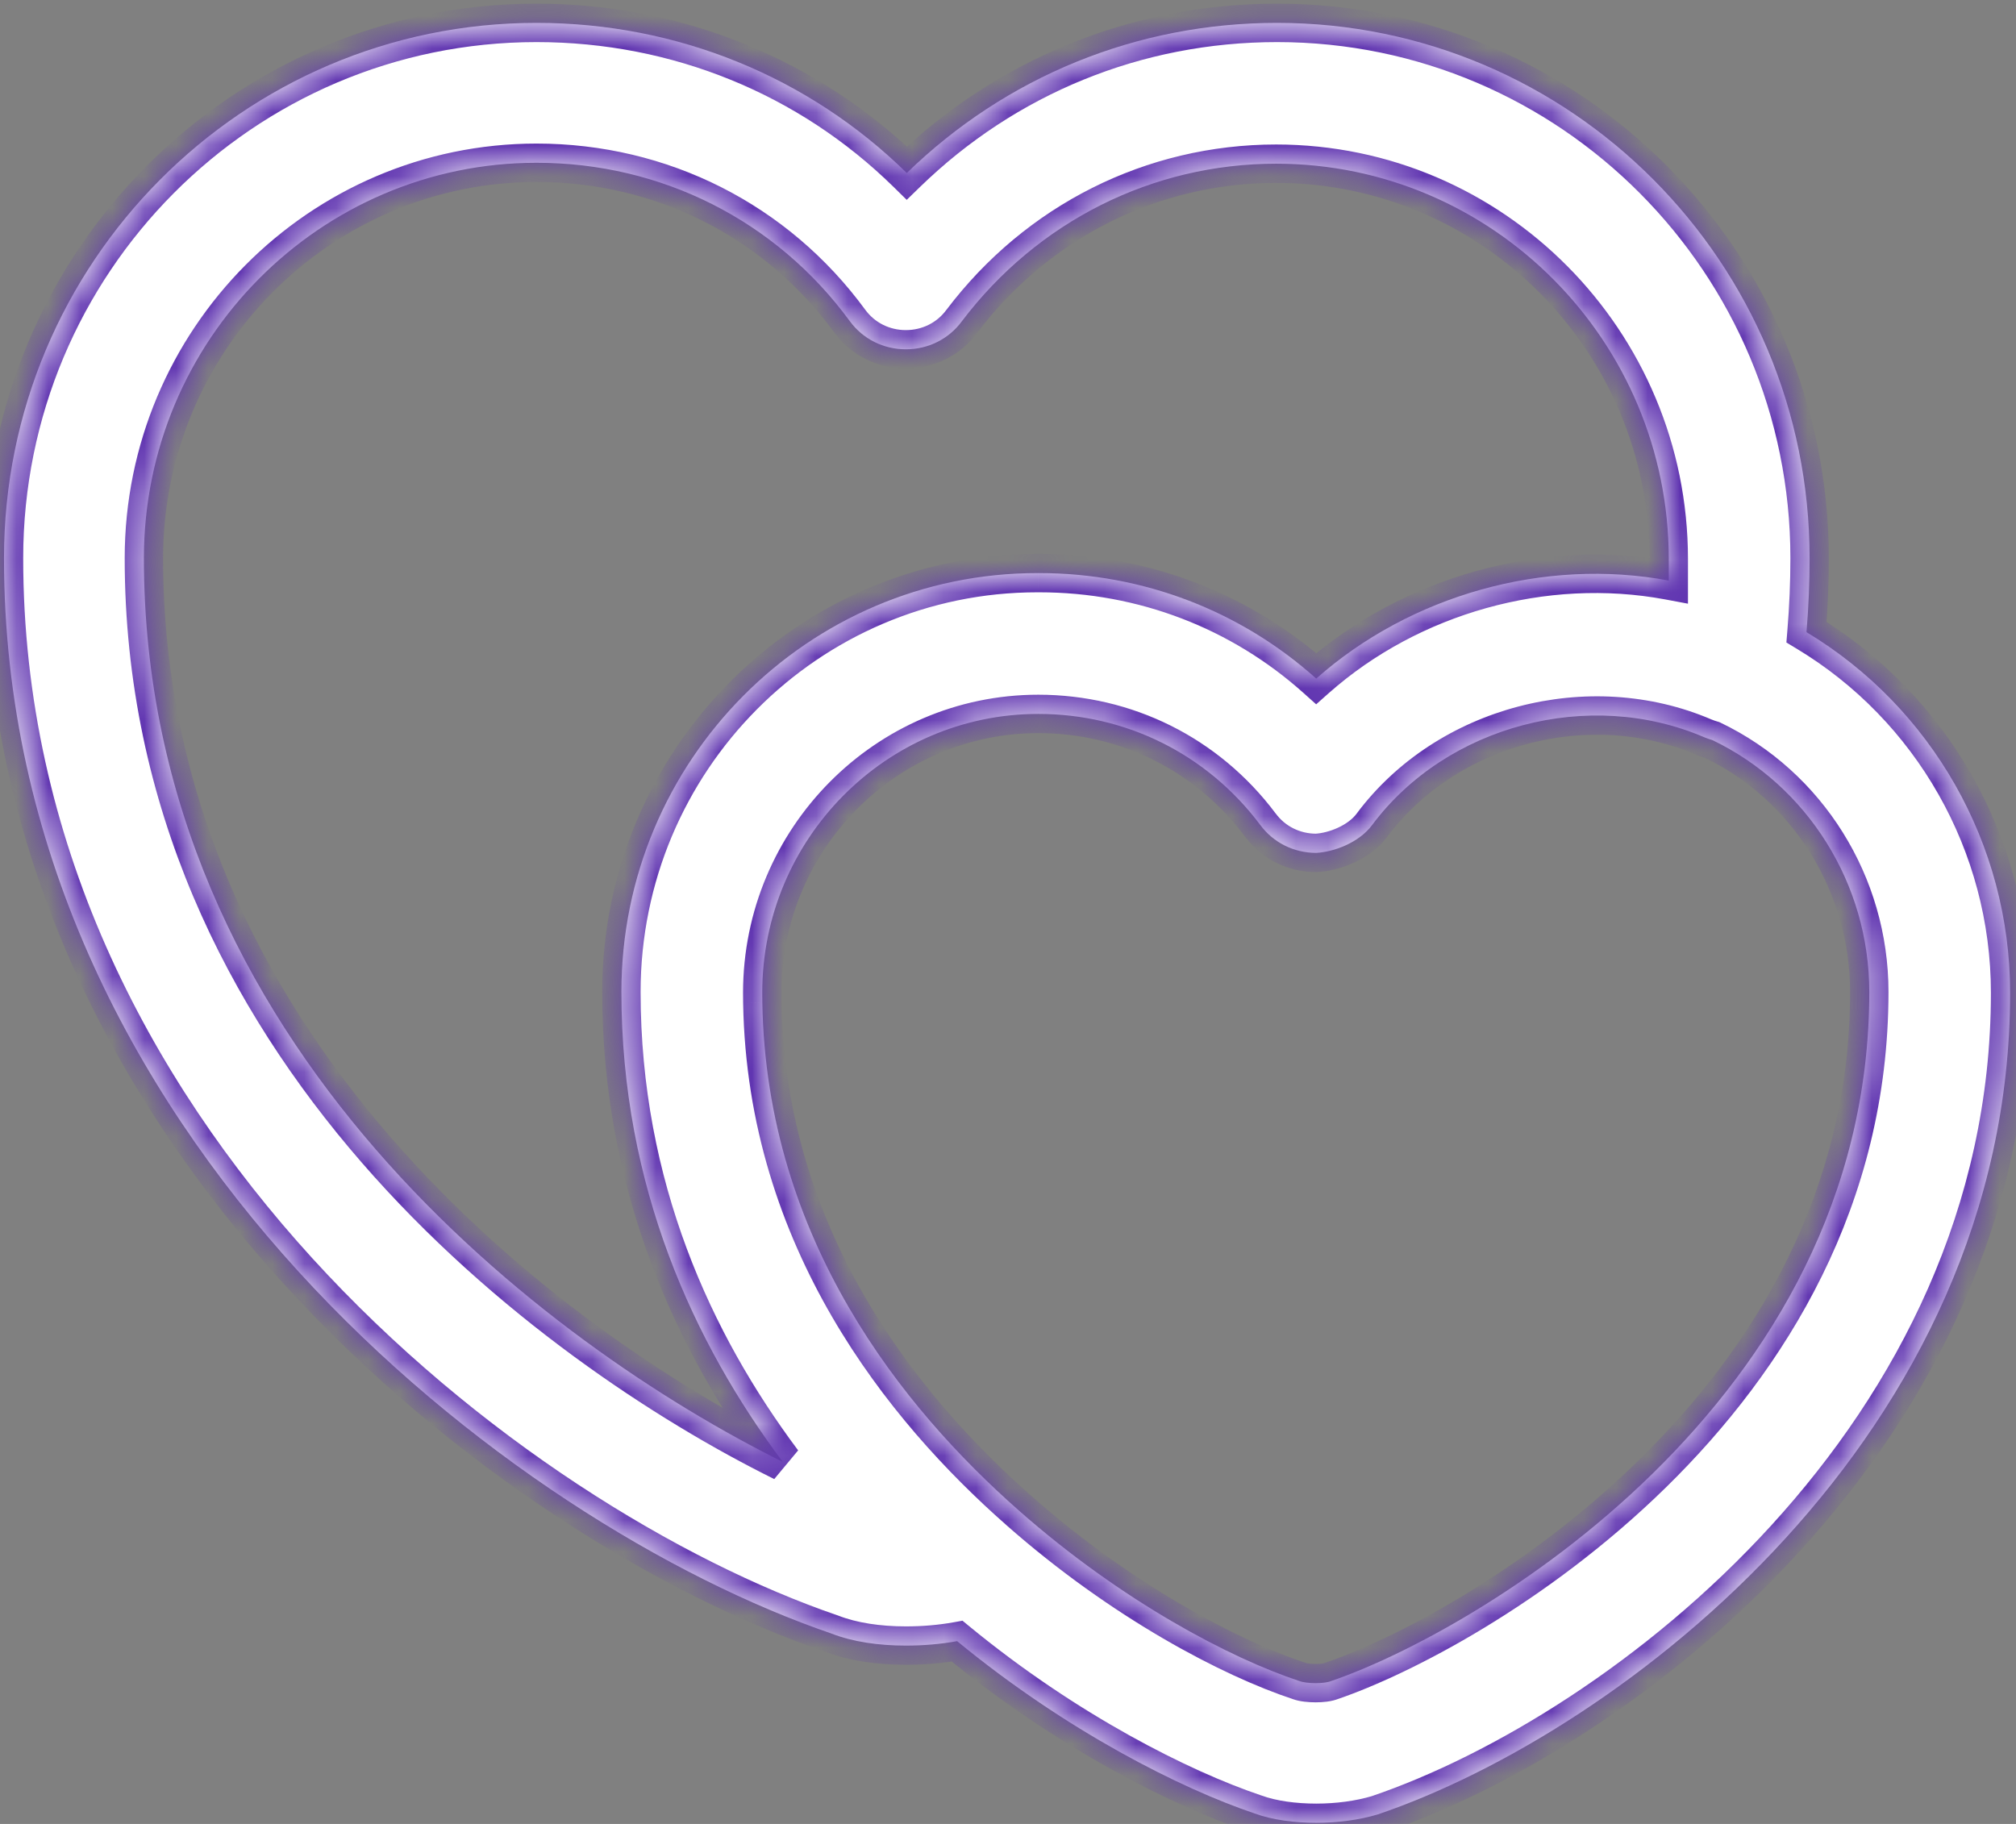 <svg width="63" height="57" viewBox="0 0 63 57" fill="none" xmlns="http://www.w3.org/2000/svg">
<rect x="0" y="0" width="63" height="57" fill="#808080" stroke="none"/>
<mask id="path-1-inside-1_456_5634" fill="white">
<path fill-rule="evenodd" clip-rule="evenodd" d="M25.977 51.048C26.647 51.311 27.463 51.427 28.308 51.427C28.859 51.427 29.398 51.381 29.911 51.288C33.336 54.106 36.917 55.901 39.208 56.673C39.762 56.877 40.461 56.965 41.132 56.965C41.802 56.965 42.472 56.877 43.055 56.703C50.691 54.109 62.816 44.84 62.816 31.026C62.816 26.378 60.36 22.105 56.453 19.756C56.518 18.975 56.55 18.204 56.55 17.444C56.55 8.205 49.089 0.715 39.908 0.715C35.507 0.715 31.427 2.405 28.337 5.407C25.277 2.405 21.168 0.715 16.767 0.715C7.586 0.715 0.125 8.205 0.125 17.444C0.125 35.456 16.009 47.638 25.977 51.048ZM23.823 31.343C23.821 31.238 23.82 31.132 23.82 31.026C23.82 26.217 27.696 22.311 32.447 22.311C35.187 22.311 37.722 23.565 39.383 25.78C39.791 26.333 40.433 26.654 41.132 26.654C41.686 26.625 42.473 26.333 42.881 25.78C45.212 22.661 49.672 21.495 53.257 23.04C53.34 23.074 53.424 23.103 53.509 23.127C56.484 24.553 58.415 27.623 58.415 30.997C58.415 43.908 45.97 51.048 41.598 52.535C41.394 52.622 40.84 52.622 40.607 52.535C38.48 51.835 35.069 50.057 31.834 47.201C28.218 44.016 23.952 38.739 23.823 31.343ZM41.132 21.207C44.074 18.602 48.256 17.417 52.149 18.143V17.473C52.149 10.653 46.641 5.116 39.879 5.116C36.003 5.116 32.418 6.923 30.057 10.041C29.649 10.595 29.008 10.916 28.308 10.916C27.609 10.916 26.968 10.595 26.56 10.041C24.257 6.894 20.672 5.087 16.767 5.087C10.005 5.087 4.497 10.624 4.497 17.444C4.497 32.687 17.175 42.072 24.461 45.686C21.692 41.984 19.419 37.088 19.419 30.997C19.419 23.769 25.248 17.91 32.418 17.91C32.429 17.91 32.44 17.91 32.451 17.91C32.459 17.91 32.467 17.91 32.476 17.91C35.727 17.91 38.775 19.096 41.132 21.207Z"/>
</mask>
<path fill-rule="evenodd" clip-rule="evenodd" d="M25.977 51.048C26.647 51.311 27.463 51.427 28.308 51.427C28.859 51.427 29.398 51.381 29.911 51.288C33.336 54.106 36.917 55.901 39.208 56.673C39.762 56.877 40.461 56.965 41.132 56.965C41.802 56.965 42.472 56.877 43.055 56.703C50.691 54.109 62.816 44.84 62.816 31.026C62.816 26.378 60.36 22.105 56.453 19.756C56.518 18.975 56.55 18.204 56.55 17.444C56.55 8.205 49.089 0.715 39.908 0.715C35.507 0.715 31.427 2.405 28.337 5.407C25.277 2.405 21.168 0.715 16.767 0.715C7.586 0.715 0.125 8.205 0.125 17.444C0.125 35.456 16.009 47.638 25.977 51.048ZM23.823 31.343C23.821 31.238 23.82 31.132 23.82 31.026C23.82 26.217 27.696 22.311 32.447 22.311C35.187 22.311 37.722 23.565 39.383 25.78C39.791 26.333 40.433 26.654 41.132 26.654C41.686 26.625 42.473 26.333 42.881 25.78C45.212 22.661 49.672 21.495 53.257 23.04C53.34 23.074 53.424 23.103 53.509 23.127C56.484 24.553 58.415 27.623 58.415 30.997C58.415 43.908 45.97 51.048 41.598 52.535C41.394 52.622 40.84 52.622 40.607 52.535C38.48 51.835 35.069 50.057 31.834 47.201C28.218 44.016 23.952 38.739 23.823 31.343ZM41.132 21.207C44.074 18.602 48.256 17.417 52.149 18.143V17.473C52.149 10.653 46.641 5.116 39.879 5.116C36.003 5.116 32.418 6.923 30.057 10.041C29.649 10.595 29.008 10.916 28.308 10.916C27.609 10.916 26.968 10.595 26.56 10.041C24.257 6.894 20.672 5.087 16.767 5.087C10.005 5.087 4.497 10.624 4.497 17.444C4.497 32.687 17.175 42.072 24.461 45.686C21.692 41.984 19.419 37.088 19.419 30.997C19.419 23.769 25.248 17.91 32.418 17.91C32.429 17.91 32.44 17.91 32.451 17.91C32.459 17.91 32.467 17.91 32.476 17.91C35.727 17.91 38.775 19.096 41.132 21.207Z" fill="white"/>
<path d="M25.977 51.048L26.195 50.49L26.183 50.485L26.171 50.481L25.977 51.048ZM29.911 51.288L30.292 50.825L30.078 50.649L29.805 50.698L29.911 51.288ZM39.208 56.673L39.416 56.11L39.408 56.108L39.4 56.105L39.208 56.673ZM43.055 56.703L43.228 57.277L43.238 57.274L43.248 57.271L43.055 56.703ZM56.453 19.756L55.855 19.707L55.825 20.079L56.144 20.271L56.453 19.756ZM28.337 5.407L27.917 5.835L28.335 6.246L28.756 5.837L28.337 5.407ZM23.823 31.343L23.223 31.352L23.223 31.353L23.823 31.343ZM39.383 25.78L39.867 25.424L39.863 25.42L39.383 25.78ZM41.132 26.654V27.254H41.148L41.164 27.253L41.132 26.654ZM42.881 25.78L42.4 25.42L42.398 25.424L42.881 25.78ZM53.257 23.04L53.019 23.591L53.029 23.595L53.257 23.04ZM53.509 23.127L53.769 22.586L53.722 22.564L53.672 22.55L53.509 23.127ZM41.598 52.535L41.405 51.967L41.383 51.974L41.362 51.983L41.598 52.535ZM40.607 52.535L40.818 51.973L40.806 51.969L40.794 51.965L40.607 52.535ZM31.834 47.201L32.231 46.751L32.231 46.751L31.834 47.201ZM41.132 21.207L40.732 21.654L41.13 22.011L41.53 21.656L41.132 21.207ZM52.149 18.143L52.039 18.733L52.749 18.866V18.143H52.149ZM30.057 10.041L29.578 9.679L29.574 9.685L30.057 10.041ZM26.56 10.041L26.075 10.396L26.077 10.397L26.56 10.041ZM24.461 45.686L24.195 46.223L24.942 45.326L24.461 45.686ZM32.451 17.91L32.449 18.511L32.452 18.511L32.451 17.91ZM28.308 50.827C27.511 50.827 26.775 50.716 26.195 50.49L25.758 51.607C26.519 51.905 27.415 52.027 28.308 52.027V50.827ZM29.805 50.698C29.329 50.784 28.826 50.827 28.308 50.827V52.027C28.892 52.027 29.467 51.978 30.018 51.879L29.805 50.698ZM39.4 56.105C37.179 55.356 33.662 53.597 30.292 50.825L29.53 51.752C33.01 54.615 36.655 56.446 39.016 57.242L39.4 56.105ZM41.132 56.365C40.503 56.365 39.88 56.282 39.416 56.11L39.001 57.236C39.644 57.473 40.42 57.565 41.132 57.565V56.365ZM42.883 56.128C42.365 56.283 41.754 56.365 41.132 56.365V57.565C41.85 57.565 42.58 57.471 43.228 57.277L42.883 56.128ZM62.216 31.026C62.216 37.747 59.268 43.38 55.356 47.667C51.438 51.962 46.584 54.87 42.862 56.134L43.248 57.271C47.163 55.941 52.189 52.919 56.242 48.476C60.301 44.028 63.416 38.119 63.416 31.026H62.216ZM56.144 20.271C59.871 22.511 62.216 26.59 62.216 31.026H63.416C63.416 26.166 60.848 21.699 56.763 19.242L56.144 20.271ZM55.95 17.444C55.95 18.187 55.918 18.942 55.855 19.707L57.051 19.806C57.117 19.008 57.15 18.221 57.15 17.444H55.95ZM39.908 1.315C48.755 1.315 55.95 8.534 55.95 17.444H57.15C57.15 7.876 49.423 0.115 39.908 0.115V1.315ZM28.756 5.837C31.734 2.943 35.665 1.315 39.908 1.315V0.115C35.349 0.115 31.12 1.867 27.919 4.977L28.756 5.837ZM16.767 1.315C21.012 1.315 24.97 2.944 27.917 5.835L28.758 4.979C25.584 1.866 21.324 0.115 16.767 0.115V1.315ZM0.725 17.444C0.725 8.534 7.92 1.315 16.767 1.315V0.115C7.252 0.115 -0.475 7.876 -0.475 17.444H0.725ZM26.171 50.481C21.284 48.809 14.906 44.967 9.756 39.318C4.612 33.674 0.725 26.263 0.725 17.444H-0.475C-0.475 26.637 3.58 34.323 8.87 40.126C14.154 45.923 20.702 49.878 25.782 51.616L26.171 50.481ZM23.22 31.026C23.22 31.135 23.221 31.244 23.223 31.352L24.422 31.333C24.421 31.231 24.42 31.129 24.42 31.026H23.22ZM32.447 21.711C27.36 21.711 23.22 25.891 23.22 31.026H24.42C24.42 26.543 28.033 22.911 32.447 22.911V21.711ZM39.863 25.42C38.088 23.053 35.374 21.711 32.447 21.711V22.911C34.999 22.911 37.356 24.077 38.903 26.14L39.863 25.42ZM41.132 26.054C40.62 26.054 40.159 25.821 39.867 25.424L38.9 26.136C39.424 26.846 40.246 27.254 41.132 27.254V26.054ZM42.398 25.424C42.271 25.596 42.064 25.752 41.81 25.868C41.558 25.985 41.296 26.044 41.101 26.055L41.164 27.253C41.522 27.234 41.931 27.134 42.312 26.959C42.692 26.784 43.083 26.517 43.364 26.136L42.398 25.424ZM53.494 22.489C49.658 20.836 44.9 22.077 42.4 25.42L43.361 26.139C45.525 23.245 49.686 22.155 53.019 23.591L53.494 22.489ZM53.672 22.55C53.609 22.532 53.546 22.51 53.484 22.485L53.029 23.595C53.133 23.638 53.239 23.674 53.346 23.704L53.672 22.55ZM59.015 30.997C59.015 27.395 56.955 24.113 53.769 22.586L53.25 23.668C56.014 24.993 57.815 27.851 57.815 30.997H59.015ZM41.791 53.103C44.057 52.333 48.34 50.13 52.066 46.478C55.799 42.82 59.015 37.662 59.015 30.997H57.815C57.815 37.243 54.808 42.111 51.226 45.621C47.636 49.14 43.511 51.251 41.405 51.967L41.791 53.103ZM40.396 53.097C40.616 53.179 40.901 53.2 41.114 53.2C41.317 53.2 41.612 53.181 41.834 53.086L41.362 51.983C41.386 51.973 41.376 51.981 41.313 51.989C41.258 51.996 41.189 52 41.114 52C41.038 52 40.966 51.996 40.906 51.989C40.839 51.98 40.813 51.971 40.818 51.973L40.396 53.097ZM31.437 47.651C34.728 50.557 38.209 52.378 40.42 53.105L40.794 51.965C38.75 51.293 35.41 49.558 32.231 46.751L31.437 47.651ZM23.223 31.353C23.357 38.991 27.763 44.414 31.438 47.651L32.231 46.751C28.674 43.617 24.548 38.487 24.422 31.332L23.223 31.353ZM41.53 21.656C44.335 19.173 48.33 18.041 52.039 18.733L52.259 17.554C48.182 16.793 43.813 18.032 40.734 20.758L41.53 21.656ZM52.749 18.143V17.473H51.549V18.143H52.749ZM52.749 17.473C52.749 10.326 46.976 4.516 39.879 4.516V5.716C46.306 5.716 51.549 10.981 51.549 17.473H52.749ZM39.879 4.516C35.811 4.516 32.051 6.414 29.579 9.679L30.535 10.403C32.785 7.432 36.194 5.716 39.879 5.716V4.516ZM29.574 9.685C29.281 10.083 28.821 10.316 28.308 10.316V11.516C29.195 11.516 30.017 11.107 30.54 10.397L29.574 9.685ZM28.308 10.316C27.796 10.316 27.335 10.083 27.043 9.685L26.077 10.397C26.6 11.107 27.422 11.516 28.308 11.516V10.316ZM27.044 9.687C24.628 6.384 20.862 4.487 16.767 4.487V5.687C20.482 5.687 23.887 7.403 26.075 10.396L27.044 9.687ZM16.767 4.487C9.67 4.487 3.897 10.296 3.897 17.444H5.097C5.097 10.952 10.34 5.687 16.767 5.687V4.487ZM3.897 17.444C3.897 33.045 16.855 42.583 24.195 46.223L24.728 45.148C17.495 41.56 5.097 32.329 5.097 17.444H3.897ZM24.942 45.326C22.231 41.703 20.019 36.929 20.019 30.997H18.819C18.819 37.246 21.154 42.266 23.981 46.045L24.942 45.326ZM20.019 30.997C20.019 24.096 25.583 18.51 32.418 18.51V17.31C24.913 17.31 18.819 23.441 18.819 30.997H20.019ZM32.418 18.51C32.428 18.51 32.439 18.51 32.449 18.511L32.452 17.311C32.441 17.31 32.429 17.31 32.418 17.31V18.51ZM32.452 18.511C32.46 18.511 32.468 18.51 32.476 18.51V17.31C32.467 17.31 32.458 17.311 32.45 17.311L32.452 18.511ZM32.476 18.51C35.578 18.51 38.485 19.641 40.732 21.654L41.532 20.76C39.066 18.55 35.875 17.31 32.476 17.31V18.51Z" fill="#5F33B0" mask="url(#path-1-inside-1_456_5634)"/>
</svg>
